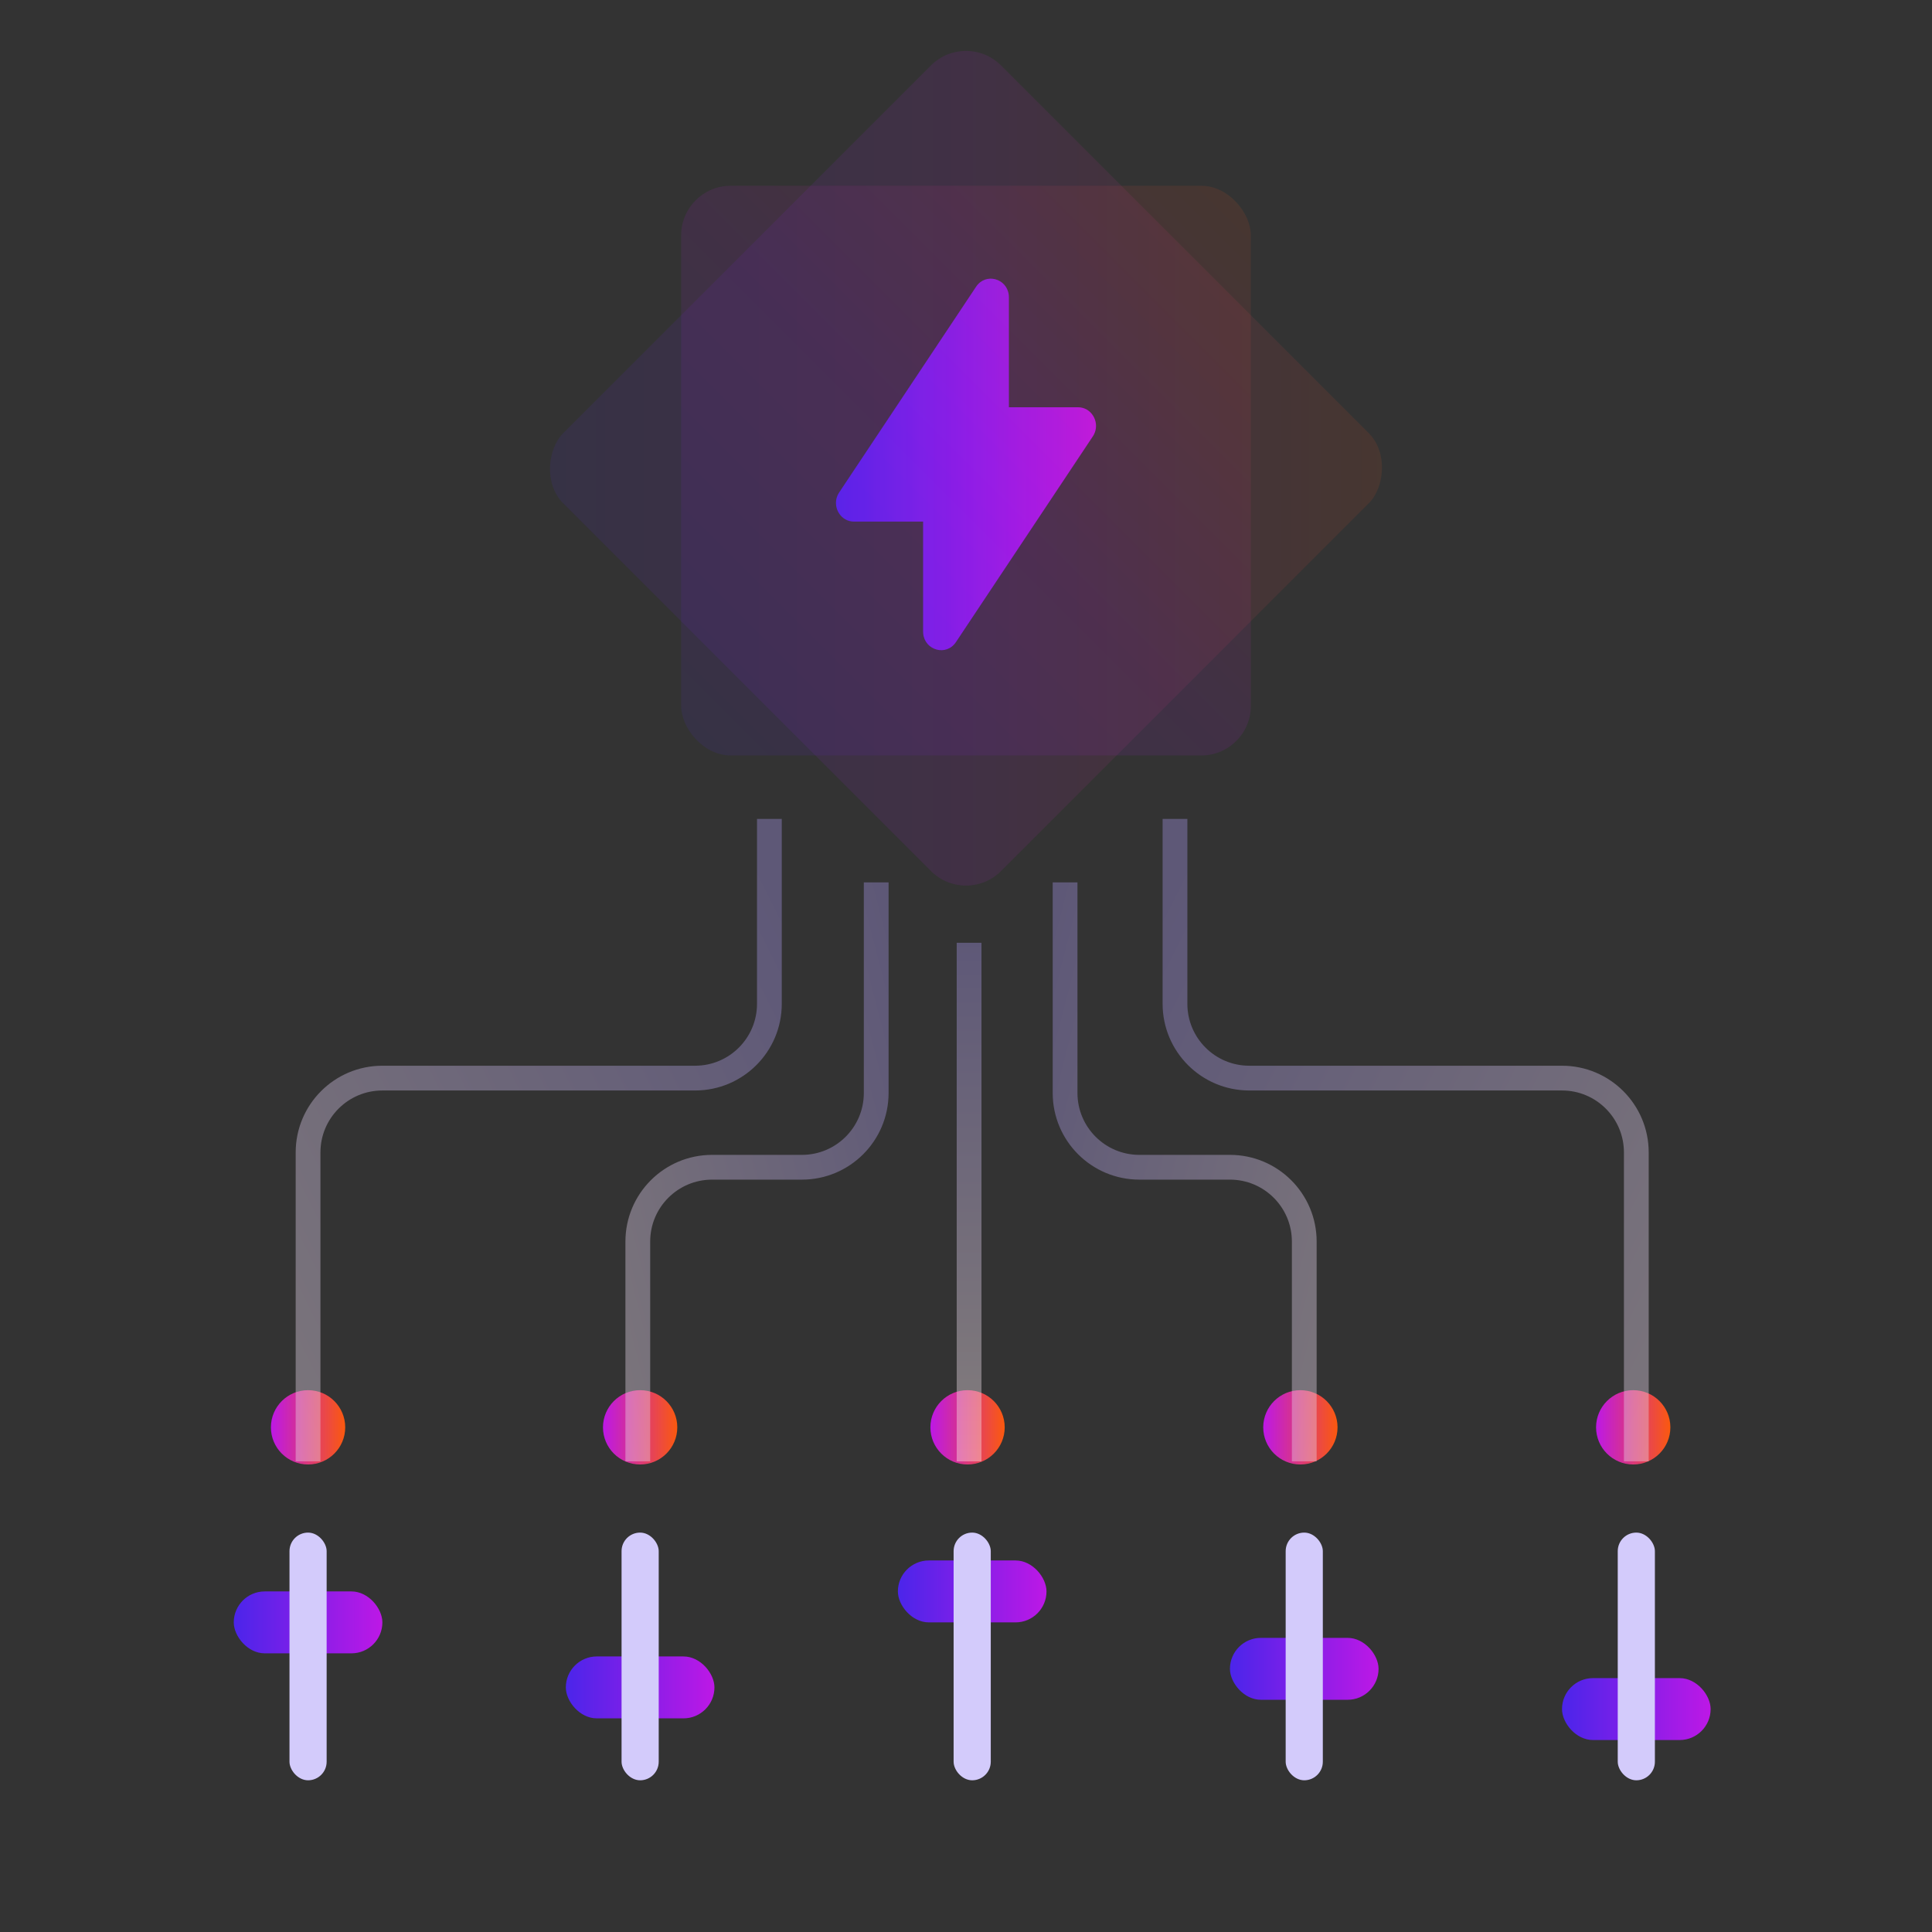 <svg xmlns="http://www.w3.org/2000/svg" width="156" height="156" viewBox="0 0 156 156" fill="none"><rect x="0" y="0" width="156" height="156" fill="#333333" stroke="none"/><circle cx="78.125" cy="115.25" r="3" fill="url(#paint0_linear_465_16943)"></circle><circle cx="51.688" cy="115.25" r="3" fill="url(#paint1_linear_465_16943)"></circle><circle cx="24.875" cy="115.25" r="3" fill="url(#paint2_linear_465_16943)"></circle><circle cx="105" cy="115.25" r="3" fill="url(#paint3_linear_465_16943)"></circle><circle cx="131.875" cy="115.25" r="3" fill="url(#paint4_linear_465_16943)"></circle><path d="M81.455 23.832C81.318 22.485 79.588 21.987 78.812 23.154L67.758 39.764L67.673 39.908L67.602 40.064C67.235 41.012 67.9 42.116 68.956 42.116L74.536 42.115L74.537 50.995L74.545 51.168C74.682 52.515 76.412 53.013 77.188 51.846L88.242 35.236L88.327 35.092L88.398 34.936C88.765 33.988 88.1 32.884 87.044 32.884L81.463 32.883L81.463 24.005L81.455 23.832Z" fill="url(#paint5_linear_465_16943)"></path><rect x="18.875" y="128.5" width="12" height="5" rx="2.5" fill="url(#paint6_linear_465_16943)"></rect><rect x="45.688" y="133.75" width="12" height="5" rx="2.5" fill="url(#paint7_linear_465_16943)"></rect><rect x="72.5" y="126" width="12" height="5" rx="2.5" fill="url(#paint8_linear_465_16943)"></rect><rect x="99.312" y="132.25" width="12" height="5" rx="2.5" fill="url(#paint9_linear_465_16943)"></rect><rect x="23.375" y="123.75" width="3" height="20" rx="1.5" fill="#D3CBFB"></rect><rect x="50.188" y="123.75" width="3" height="20" rx="1.5" fill="#D3CBFB"></rect><rect x="77" y="123.75" width="3" height="20" rx="1.5" fill="#D3CBFB"></rect><rect x="103.812" y="123.75" width="3" height="20" rx="1.5" fill="#D3CBFB"></rect><rect x="126.125" y="135.5" width="12" height="5" rx="2.5" fill="url(#paint10_linear_465_16943)"></rect><rect x="130.625" y="123.75" width="3" height="20" rx="1.5" fill="#D3CBFB"></rect><path d="M62.125 66.125L62.125 81.052C62.125 84.366 59.439 87.052 56.125 87.052L30.875 87.052C27.561 87.052 24.875 89.738 24.875 93.052L24.875 118" stroke="url(#paint11_linear_465_16943)" stroke-opacity="0.4" stroke-width="2"></path><path d="M70.75 71.25L70.75 88.25C70.75 91.564 68.064 94.25 64.75 94.25L57.5 94.25C54.186 94.25 51.5 96.936 51.5 100.25L51.5 118" stroke="url(#paint12_linear_465_16943)" stroke-opacity="0.4" stroke-width="2"></path><line x1="78.25" y1="118" x2="78.25" y2="76.125" stroke="url(#paint13_linear_465_16943)" stroke-opacity="0.4" stroke-width="2"></line><path d="M86 71.25L86 88.25C86 91.564 88.686 94.25 92 94.25L99.312 94.25C102.626 94.25 105.313 96.936 105.313 100.25L105.313 118" stroke="url(#paint14_linear_465_16943)" stroke-opacity="0.4" stroke-width="2"></path><path d="M94.875 66.125L94.875 81.052C94.875 84.366 97.561 87.052 100.875 87.052L126.125 87.052C129.439 87.052 132.125 89.738 132.125 93.052L132.125 118" stroke="url(#paint15_linear_465_16943)" stroke-opacity="0.4" stroke-width="2"></path><rect x="55" y="15" width="46" height="46" rx="4" fill="url(#paint16_linear_465_16943)" fill-opacity="0.1"></rect><rect x="78" y="2.453" width="50" height="50" rx="4" transform="rotate(45 78 2.453)" fill="url(#paint17_linear_465_16943)" fill-opacity="0.1"></rect><defs><linearGradient id="paint0_linear_465_16943" x1="75.125" y1="115.25" x2="81.125" y2="115.25" gradientUnits="userSpaceOnUse"><stop stop-color="#BD18E6"></stop><stop offset="1" stop-color="#FB590E"></stop></linearGradient><linearGradient id="paint1_linear_465_16943" x1="48.688" y1="115.25" x2="54.688" y2="115.25" gradientUnits="userSpaceOnUse"><stop stop-color="#BD18E6"></stop><stop offset="1" stop-color="#FB590E"></stop></linearGradient><linearGradient id="paint2_linear_465_16943" x1="21.875" y1="115.25" x2="27.875" y2="115.25" gradientUnits="userSpaceOnUse"><stop stop-color="#BD18E6"></stop><stop offset="1" stop-color="#FB590E"></stop></linearGradient><linearGradient id="paint3_linear_465_16943" x1="102" y1="115.25" x2="108" y2="115.25" gradientUnits="userSpaceOnUse"><stop stop-color="#BD18E6"></stop><stop offset="1" stop-color="#FB590E"></stop></linearGradient><linearGradient id="paint4_linear_465_16943" x1="128.875" y1="115.25" x2="134.875" y2="115.25" gradientUnits="userSpaceOnUse"><stop stop-color="#BD18E6"></stop><stop offset="1" stop-color="#FB590E"></stop></linearGradient><linearGradient id="paint5_linear_465_16943" x1="67.5" y1="37.5" x2="88.5" y2="37.5" gradientUnits="userSpaceOnUse"><stop stop-color="#4B25EA"></stop><stop offset="1" stop-color="#BD18E6"></stop></linearGradient><linearGradient id="paint6_linear_465_16943" x1="18.875" y1="131" x2="30.875" y2="131" gradientUnits="userSpaceOnUse"><stop stop-color="#4B25EA"></stop><stop offset="1" stop-color="#BD18E6"></stop></linearGradient><linearGradient id="paint7_linear_465_16943" x1="45.688" y1="136.25" x2="57.688" y2="136.25" gradientUnits="userSpaceOnUse"><stop stop-color="#4B25EA"></stop><stop offset="1" stop-color="#BD18E6"></stop></linearGradient><linearGradient id="paint8_linear_465_16943" x1="72.5" y1="128.5" x2="84.5" y2="128.5" gradientUnits="userSpaceOnUse"><stop stop-color="#4B25EA"></stop><stop offset="1" stop-color="#BD18E6"></stop></linearGradient><linearGradient id="paint9_linear_465_16943" x1="99.312" y1="134.75" x2="111.313" y2="134.75" gradientUnits="userSpaceOnUse"><stop stop-color="#4B25EA"></stop><stop offset="1" stop-color="#BD18E6"></stop></linearGradient><linearGradient id="paint10_linear_465_16943" x1="126.125" y1="138" x2="138.125" y2="138" gradientUnits="userSpaceOnUse"><stop stop-color="#4B25EA"></stop><stop offset="1" stop-color="#BD18E6"></stop></linearGradient><linearGradient id="paint11_linear_465_16943" x1="62.125" y1="71.25" x2="-1.768" y2="103.158" gradientUnits="userSpaceOnUse"><stop stop-color="#9E8FDD"></stop><stop offset="1" stop-color="#FCECEA"></stop></linearGradient><linearGradient id="paint12_linear_465_16943" x1="70.75" y1="71.25" x2="32.073" y2="81.232" gradientUnits="userSpaceOnUse"><stop stop-color="#9E8FDD"></stop><stop offset="1" stop-color="#FCECEA"></stop></linearGradient><linearGradient id="paint13_linear_465_16943" x1="79.75" y1="76.125" x2="79.75" y2="118" gradientUnits="userSpaceOnUse"><stop stop-color="#9E8FDD"></stop><stop offset="1" stop-color="#FCECEA"></stop></linearGradient><linearGradient id="paint14_linear_465_16943" x1="86" y1="71.25" x2="124.787" y2="81.293" gradientUnits="userSpaceOnUse"><stop stop-color="#9E8FDD"></stop><stop offset="1" stop-color="#FCECEA"></stop></linearGradient><linearGradient id="paint15_linear_465_16943" x1="94.875" y1="71.25" x2="158.768" y2="103.158" gradientUnits="userSpaceOnUse"><stop stop-color="#9E8FDD"></stop><stop offset="1" stop-color="#FCECEA"></stop></linearGradient><linearGradient id="paint16_linear_465_16943" x1="55" y1="61" x2="101" y2="15" gradientUnits="userSpaceOnUse"><stop stop-color="#4B25EA"></stop><stop offset="0.5" stop-color="#BD18E6"></stop><stop offset="1" stop-color="#FB590E"></stop></linearGradient><linearGradient id="paint17_linear_465_16943" x1="78" y1="52.453" x2="128" y2="2.453" gradientUnits="userSpaceOnUse"><stop stop-color="#4B25EA"></stop><stop offset="0.5" stop-color="#BD18E6"></stop><stop offset="1" stop-color="#FB590E"></stop></linearGradient></defs></svg>